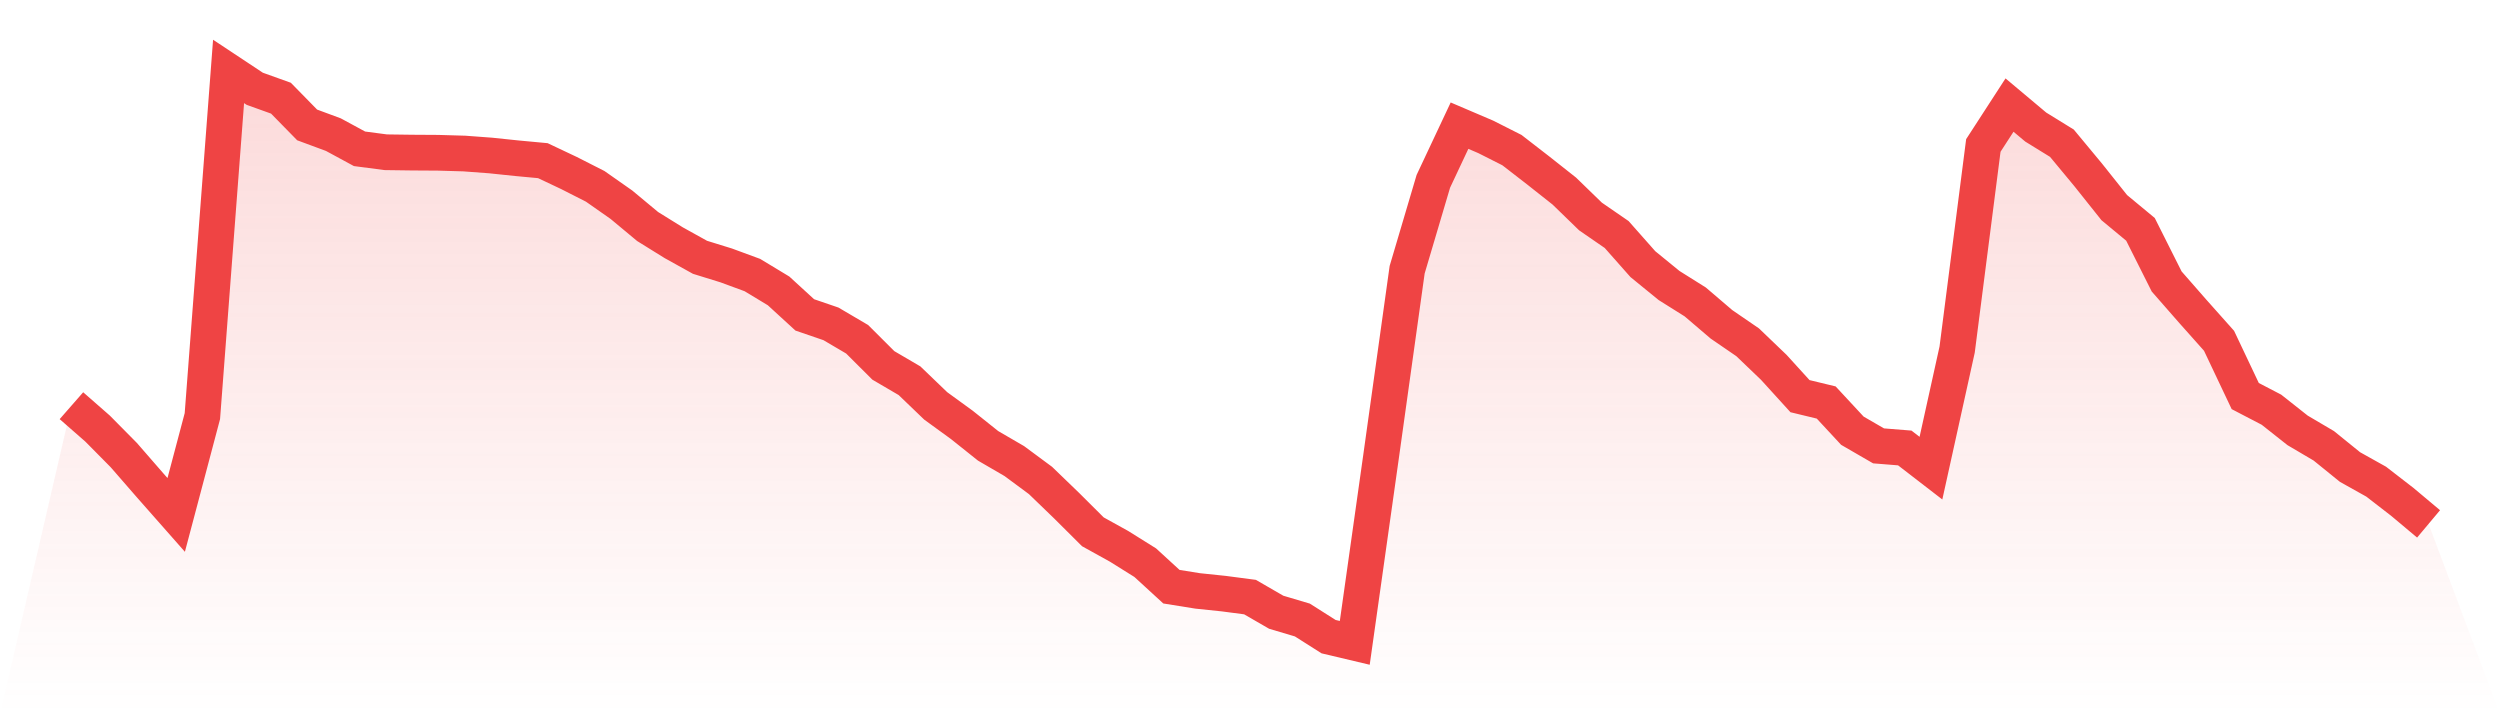 <svg viewBox="0 0 140 40" xmlns="http://www.w3.org/2000/svg">
<defs>
<linearGradient id="gradient" x1="0" x2="0" y1="0" y2="1">
<stop offset="0%" stop-color="#ef4444" stop-opacity="0.2"/>
<stop offset="100%" stop-color="#ef4444" stop-opacity="0"/>
</linearGradient>
</defs>
<path d="M4,22.719 L4,22.719 L5.467,24.003 L6.933,25.486 L8.4,27.172 L9.867,28.836 L11.333,23.303 L12.8,4 L14.267,4.972 L15.733,5.498 L17.2,6.996 L18.667,7.539 L20.133,8.333 L21.6,8.526 L23.067,8.546 L24.533,8.555 L26,8.598 L27.467,8.707 L28.933,8.86 L30.4,8.997 L31.867,9.691 L33.333,10.436 L34.8,11.465 L36.267,12.685 L37.733,13.595 L39.2,14.409 L40.667,14.863 L42.133,15.403 L43.6,16.29 L45.067,17.634 L46.533,18.136 L48,18.999 L49.467,20.462 L50.933,21.321 L52.4,22.73 L53.867,23.797 L55.333,24.967 L56.8,25.82 L58.267,26.905 L59.733,28.32 L61.2,29.781 L62.667,30.594 L64.133,31.51 L65.6,32.855 L67.067,33.091 L68.533,33.244 L70,33.437 L71.467,34.285 L72.933,34.721 L74.4,35.652 L75.867,36 L77.333,25.612 L78.8,15.105 L80.267,10.154 L81.733,7.037 L83.2,7.664 L84.667,8.405 L86.133,9.54 L87.6,10.699 L89.067,12.123 L90.533,13.133 L92,14.791 L93.467,15.988 L94.933,16.908 L96.4,18.161 L97.867,19.167 L99.333,20.572 L100.8,22.185 L102.267,22.54 L103.733,24.12 L105.2,24.969 L106.667,25.086 L108.133,26.217 L109.6,19.575 L111.067,8.146 L112.533,5.884 L114,7.115 L115.467,8.02 L116.933,9.787 L118.4,11.628 L119.867,12.843 L121.333,15.762 L122.8,17.438 L124.267,19.085 L125.733,22.179 L127.2,22.943 L128.667,24.102 L130.133,24.966 L131.6,26.154 L133.067,26.974 L134.533,28.108 L136,29.338 L140,40 L0,40 z" fill="url(#gradient)"/>
<path d="M4,22.719 L4,22.719 L5.467,24.003 L6.933,25.486 L8.4,27.172 L9.867,28.836 L11.333,23.303 L12.8,4 L14.267,4.972 L15.733,5.498 L17.2,6.996 L18.667,7.539 L20.133,8.333 L21.6,8.526 L23.067,8.546 L24.533,8.555 L26,8.598 L27.467,8.707 L28.933,8.86 L30.4,8.997 L31.867,9.691 L33.333,10.436 L34.8,11.465 L36.267,12.685 L37.733,13.595 L39.2,14.409 L40.667,14.863 L42.133,15.403 L43.6,16.29 L45.067,17.634 L46.533,18.136 L48,18.999 L49.467,20.462 L50.933,21.321 L52.4,22.73 L53.867,23.797 L55.333,24.967 L56.8,25.82 L58.267,26.905 L59.733,28.32 L61.2,29.781 L62.667,30.594 L64.133,31.51 L65.6,32.855 L67.067,33.091 L68.533,33.244 L70,33.437 L71.467,34.285 L72.933,34.721 L74.4,35.652 L75.867,36 L77.333,25.612 L78.8,15.105 L80.267,10.154 L81.733,7.037 L83.2,7.664 L84.667,8.405 L86.133,9.54 L87.6,10.699 L89.067,12.123 L90.533,13.133 L92,14.791 L93.467,15.988 L94.933,16.908 L96.4,18.161 L97.867,19.167 L99.333,20.572 L100.8,22.185 L102.267,22.54 L103.733,24.12 L105.2,24.969 L106.667,25.086 L108.133,26.217 L109.6,19.575 L111.067,8.146 L112.533,5.884 L114,7.115 L115.467,8.02 L116.933,9.787 L118.4,11.628 L119.867,12.843 L121.333,15.762 L122.8,17.438 L124.267,19.085 L125.733,22.179 L127.2,22.943 L128.667,24.102 L130.133,24.966 L131.6,26.154 L133.067,26.974 L134.533,28.108 L136,29.338" fill="none" stroke="#ef4444" stroke-width="2"/>
</svg>